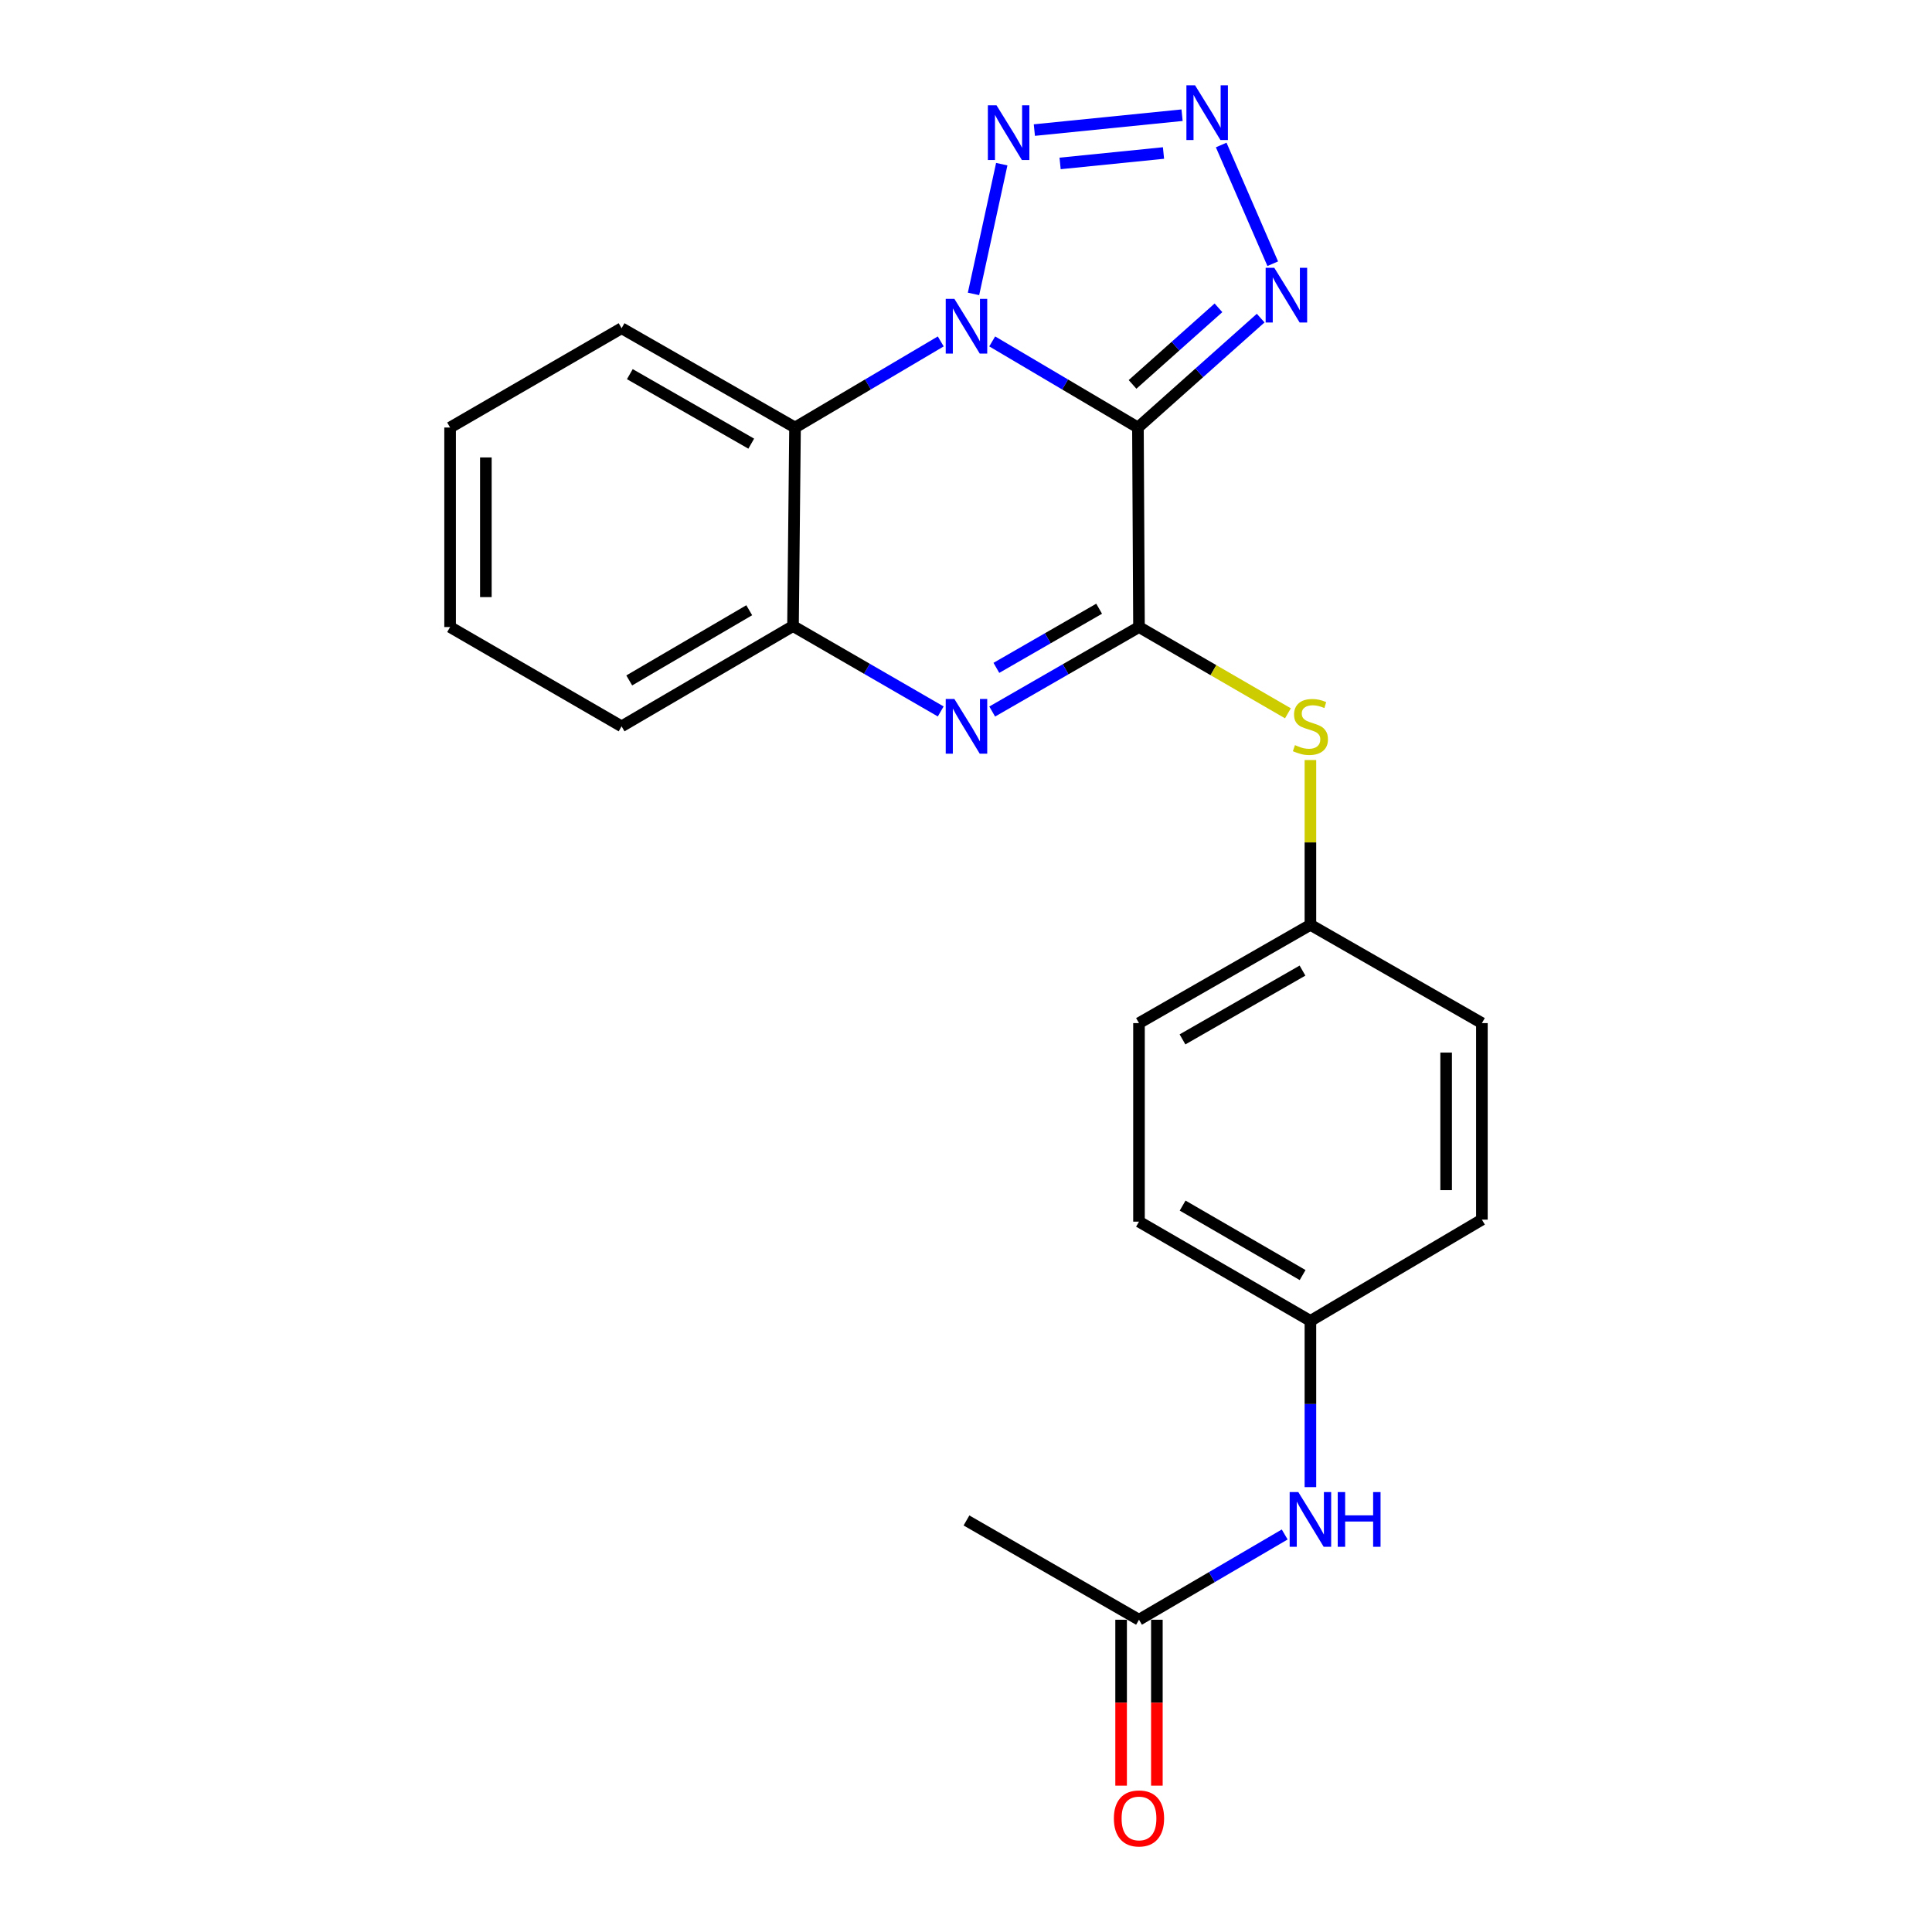 <?xml version='1.0' encoding='iso-8859-1'?>
<svg version='1.1' baseProfile='full'
              xmlns='http://www.w3.org/2000/svg'
                      xmlns:rdkit='http://www.rdkit.org/xml'
                      xmlns:xlink='http://www.w3.org/1999/xlink'
                  xml:space='preserve'
width='1000px' height='1000px' viewBox='0 0 1000 1000'>
<!-- END OF HEADER -->
<rect style='opacity:1.0;fill:#FFFFFF;stroke:none' width='1000' height='1000' x='0' y='0'> </rect>
<path class='bond-0' d='M 588.996,221.284 L 551.28,199' style='fill:none;fill-rule:evenodd;stroke:#000000;stroke-width:6px;stroke-linecap:butt;stroke-linejoin:miter;stroke-opacity:1' />
<path class='bond-0' d='M 551.28,199 L 513.564,176.715' style='fill:none;fill-rule:evenodd;stroke:#0000FF;stroke-width:6px;stroke-linecap:butt;stroke-linejoin:miter;stroke-opacity:1' />
<path class='bond-1' d='M 588.996,221.284 L 589.541,324.554' style='fill:none;fill-rule:evenodd;stroke:#000000;stroke-width:6px;stroke-linecap:butt;stroke-linejoin:miter;stroke-opacity:1' />
<path class='bond-5' d='M 588.996,221.284 L 620.759,192.968' style='fill:none;fill-rule:evenodd;stroke:#000000;stroke-width:6px;stroke-linecap:butt;stroke-linejoin:miter;stroke-opacity:1' />
<path class='bond-5' d='M 620.759,192.968 L 652.523,164.652' style='fill:none;fill-rule:evenodd;stroke:#0000FF;stroke-width:6px;stroke-linecap:butt;stroke-linejoin:miter;stroke-opacity:1' />
<path class='bond-5' d='M 586.207,198.972 L 608.442,179.151' style='fill:none;fill-rule:evenodd;stroke:#000000;stroke-width:6px;stroke-linecap:butt;stroke-linejoin:miter;stroke-opacity:1' />
<path class='bond-5' d='M 608.442,179.151 L 630.676,159.329' style='fill:none;fill-rule:evenodd;stroke:#0000FF;stroke-width:6px;stroke-linecap:butt;stroke-linejoin:miter;stroke-opacity:1' />
<path class='bond-3' d='M 503.888,152.124 L 518.511,84.968' style='fill:none;fill-rule:evenodd;stroke:#0000FF;stroke-width:6px;stroke-linecap:butt;stroke-linejoin:miter;stroke-opacity:1' />
<path class='bond-6' d='M 486.93,176.716 L 449.219,199' style='fill:none;fill-rule:evenodd;stroke:#0000FF;stroke-width:6px;stroke-linecap:butt;stroke-linejoin:miter;stroke-opacity:1' />
<path class='bond-6' d='M 449.219,199 L 411.508,221.284' style='fill:none;fill-rule:evenodd;stroke:#000000;stroke-width:6px;stroke-linecap:butt;stroke-linejoin:miter;stroke-opacity:1' />
<path class='bond-2' d='M 589.541,324.554 L 551.552,346.42' style='fill:none;fill-rule:evenodd;stroke:#000000;stroke-width:6px;stroke-linecap:butt;stroke-linejoin:miter;stroke-opacity:1' />
<path class='bond-2' d='M 551.552,346.42 L 513.563,368.287' style='fill:none;fill-rule:evenodd;stroke:#0000FF;stroke-width:6px;stroke-linecap:butt;stroke-linejoin:miter;stroke-opacity:1' />
<path class='bond-2' d='M 568.91,315.071 L 542.317,330.378' style='fill:none;fill-rule:evenodd;stroke:#000000;stroke-width:6px;stroke-linecap:butt;stroke-linejoin:miter;stroke-opacity:1' />
<path class='bond-2' d='M 542.317,330.378 L 515.725,345.684' style='fill:none;fill-rule:evenodd;stroke:#0000FF;stroke-width:6px;stroke-linecap:butt;stroke-linejoin:miter;stroke-opacity:1' />
<path class='bond-8' d='M 589.541,324.554 L 628.083,346.88' style='fill:none;fill-rule:evenodd;stroke:#000000;stroke-width:6px;stroke-linecap:butt;stroke-linejoin:miter;stroke-opacity:1' />
<path class='bond-8' d='M 628.083,346.88 L 666.626,369.207' style='fill:none;fill-rule:evenodd;stroke:#CCCC00;stroke-width:6px;stroke-linecap:butt;stroke-linejoin:miter;stroke-opacity:1' />
<path class='bond-7' d='M 486.914,368.245 L 448.687,346.147' style='fill:none;fill-rule:evenodd;stroke:#0000FF;stroke-width:6px;stroke-linecap:butt;stroke-linejoin:miter;stroke-opacity:1' />
<path class='bond-7' d='M 448.687,346.147 L 410.459,324.05' style='fill:none;fill-rule:evenodd;stroke:#000000;stroke-width:6px;stroke-linecap:butt;stroke-linejoin:miter;stroke-opacity:1' />
<path class='bond-23' d='M 535.381,67.33 L 611.837,59.626' style='fill:none;fill-rule:evenodd;stroke:#0000FF;stroke-width:6px;stroke-linecap:butt;stroke-linejoin:miter;stroke-opacity:1' />
<path class='bond-23' d='M 548.705,84.592 L 602.225,79.199' style='fill:none;fill-rule:evenodd;stroke:#0000FF;stroke-width:6px;stroke-linecap:butt;stroke-linejoin:miter;stroke-opacity:1' />
<path class='bond-4' d='M 632.09,75.051 L 658.769,136.505' style='fill:none;fill-rule:evenodd;stroke:#0000FF;stroke-width:6px;stroke-linecap:butt;stroke-linejoin:miter;stroke-opacity:1' />
<path class='bond-14' d='M 411.508,221.284 L 321.731,169.886' style='fill:none;fill-rule:evenodd;stroke:#000000;stroke-width:6px;stroke-linecap:butt;stroke-linejoin:miter;stroke-opacity:1' />
<path class='bond-14' d='M 388.844,229.639 L 326,193.66' style='fill:none;fill-rule:evenodd;stroke:#000000;stroke-width:6px;stroke-linecap:butt;stroke-linejoin:miter;stroke-opacity:1' />
<path class='bond-24' d='M 411.508,221.284 L 410.459,324.05' style='fill:none;fill-rule:evenodd;stroke:#000000;stroke-width:6px;stroke-linecap:butt;stroke-linejoin:miter;stroke-opacity:1' />
<path class='bond-19' d='M 410.459,324.05 L 321.731,375.952' style='fill:none;fill-rule:evenodd;stroke:#000000;stroke-width:6px;stroke-linecap:butt;stroke-linejoin:miter;stroke-opacity:1' />
<path class='bond-19' d='M 387.803,315.857 L 325.694,352.189' style='fill:none;fill-rule:evenodd;stroke:#000000;stroke-width:6px;stroke-linecap:butt;stroke-linejoin:miter;stroke-opacity:1' />
<path class='bond-12' d='M 678.269,393.4 L 678.269,436.044' style='fill:none;fill-rule:evenodd;stroke:#CCCC00;stroke-width:6px;stroke-linecap:butt;stroke-linejoin:miter;stroke-opacity:1' />
<path class='bond-12' d='M 678.269,436.044 L 678.269,478.687' style='fill:none;fill-rule:evenodd;stroke:#000000;stroke-width:6px;stroke-linecap:butt;stroke-linejoin:miter;stroke-opacity:1' />
<path class='bond-9' d='M 589.541,838.372 L 627.25,816.31' style='fill:none;fill-rule:evenodd;stroke:#000000;stroke-width:6px;stroke-linecap:butt;stroke-linejoin:miter;stroke-opacity:1' />
<path class='bond-9' d='M 627.25,816.31 L 664.959,794.247' style='fill:none;fill-rule:evenodd;stroke:#0000FF;stroke-width:6px;stroke-linecap:butt;stroke-linejoin:miter;stroke-opacity:1' />
<path class='bond-11' d='M 580.285,838.372 L 580.285,881.311' style='fill:none;fill-rule:evenodd;stroke:#000000;stroke-width:6px;stroke-linecap:butt;stroke-linejoin:miter;stroke-opacity:1' />
<path class='bond-11' d='M 580.285,881.311 L 580.285,924.249' style='fill:none;fill-rule:evenodd;stroke:#FF0000;stroke-width:6px;stroke-linecap:butt;stroke-linejoin:miter;stroke-opacity:1' />
<path class='bond-11' d='M 598.796,838.372 L 598.796,881.311' style='fill:none;fill-rule:evenodd;stroke:#000000;stroke-width:6px;stroke-linecap:butt;stroke-linejoin:miter;stroke-opacity:1' />
<path class='bond-11' d='M 598.796,881.311 L 598.796,924.249' style='fill:none;fill-rule:evenodd;stroke:#FF0000;stroke-width:6px;stroke-linecap:butt;stroke-linejoin:miter;stroke-opacity:1' />
<path class='bond-20' d='M 589.541,838.372 L 500.247,786.984' style='fill:none;fill-rule:evenodd;stroke:#000000;stroke-width:6px;stroke-linecap:butt;stroke-linejoin:miter;stroke-opacity:1' />
<path class='bond-10' d='M 678.269,769.731 L 678.269,726.712' style='fill:none;fill-rule:evenodd;stroke:#0000FF;stroke-width:6px;stroke-linecap:butt;stroke-linejoin:miter;stroke-opacity:1' />
<path class='bond-10' d='M 678.269,726.712 L 678.269,683.694' style='fill:none;fill-rule:evenodd;stroke:#000000;stroke-width:6px;stroke-linecap:butt;stroke-linejoin:miter;stroke-opacity:1' />
<path class='bond-15' d='M 678.269,478.687 L 767.029,529.561' style='fill:none;fill-rule:evenodd;stroke:#000000;stroke-width:6px;stroke-linecap:butt;stroke-linejoin:miter;stroke-opacity:1' />
<path class='bond-16' d='M 678.269,478.687 L 589.541,529.561' style='fill:none;fill-rule:evenodd;stroke:#000000;stroke-width:6px;stroke-linecap:butt;stroke-linejoin:miter;stroke-opacity:1' />
<path class='bond-16' d='M 674.167,502.376 L 612.058,537.988' style='fill:none;fill-rule:evenodd;stroke:#000000;stroke-width:6px;stroke-linecap:butt;stroke-linejoin:miter;stroke-opacity:1' />
<path class='bond-13' d='M 678.269,683.694 L 589.541,632.327' style='fill:none;fill-rule:evenodd;stroke:#000000;stroke-width:6px;stroke-linecap:butt;stroke-linejoin:miter;stroke-opacity:1' />
<path class='bond-13' d='M 674.234,659.969 L 612.125,624.012' style='fill:none;fill-rule:evenodd;stroke:#000000;stroke-width:6px;stroke-linecap:butt;stroke-linejoin:miter;stroke-opacity:1' />
<path class='bond-25' d='M 678.269,683.694 L 767.029,631.278' style='fill:none;fill-rule:evenodd;stroke:#000000;stroke-width:6px;stroke-linecap:butt;stroke-linejoin:miter;stroke-opacity:1' />
<path class='bond-21' d='M 321.731,169.886 L 232.971,221.284' style='fill:none;fill-rule:evenodd;stroke:#000000;stroke-width:6px;stroke-linecap:butt;stroke-linejoin:miter;stroke-opacity:1' />
<path class='bond-18' d='M 767.029,529.561 L 767.029,631.278' style='fill:none;fill-rule:evenodd;stroke:#000000;stroke-width:6px;stroke-linecap:butt;stroke-linejoin:miter;stroke-opacity:1' />
<path class='bond-18' d='M 748.518,544.818 L 748.518,616.02' style='fill:none;fill-rule:evenodd;stroke:#000000;stroke-width:6px;stroke-linecap:butt;stroke-linejoin:miter;stroke-opacity:1' />
<path class='bond-17' d='M 589.541,529.561 L 589.541,632.327' style='fill:none;fill-rule:evenodd;stroke:#000000;stroke-width:6px;stroke-linecap:butt;stroke-linejoin:miter;stroke-opacity:1' />
<path class='bond-22' d='M 321.731,375.952 L 232.971,324.554' style='fill:none;fill-rule:evenodd;stroke:#000000;stroke-width:6px;stroke-linecap:butt;stroke-linejoin:miter;stroke-opacity:1' />
<path class='bond-26' d='M 232.971,221.284 L 232.971,324.554' style='fill:none;fill-rule:evenodd;stroke:#000000;stroke-width:6px;stroke-linecap:butt;stroke-linejoin:miter;stroke-opacity:1' />
<path class='bond-26' d='M 251.482,236.774 L 251.482,309.063' style='fill:none;fill-rule:evenodd;stroke:#000000;stroke-width:6px;stroke-linecap:butt;stroke-linejoin:miter;stroke-opacity:1' />
<path  class='atom-1' d='M 493.987 154.687
L 503.267 169.687
Q 504.187 171.167, 505.667 173.847
Q 507.147 176.527, 507.227 176.687
L 507.227 154.687
L 510.987 154.687
L 510.987 183.007
L 507.107 183.007
L 497.147 166.607
Q 495.987 164.687, 494.747 162.487
Q 493.547 160.287, 493.187 159.607
L 493.187 183.007
L 489.507 183.007
L 489.507 154.687
L 493.987 154.687
' fill='#0000FF'/>
<path  class='atom-3' d='M 493.987 361.792
L 503.267 376.792
Q 504.187 378.272, 505.667 380.952
Q 507.147 383.632, 507.227 383.792
L 507.227 361.792
L 510.987 361.792
L 510.987 390.112
L 507.107 390.112
L 497.147 373.712
Q 495.987 371.792, 494.747 369.592
Q 493.547 367.392, 493.187 366.712
L 493.187 390.112
L 489.507 390.112
L 489.507 361.792
L 493.987 361.792
' fill='#0000FF'/>
<path  class='atom-4' d='M 515.799 54.513
L 525.079 69.513
Q 525.999 70.993, 527.479 73.673
Q 528.959 76.353, 529.039 76.513
L 529.039 54.513
L 532.799 54.513
L 532.799 82.833
L 528.919 82.833
L 518.959 66.433
Q 517.799 64.513, 516.559 62.313
Q 515.359 60.113, 514.999 59.433
L 514.999 82.833
L 511.319 82.833
L 511.319 54.513
L 515.799 54.513
' fill='#0000FF'/>
<path  class='atom-5' d='M 618.565 44.157
L 627.845 59.157
Q 628.765 60.637, 630.245 63.317
Q 631.725 65.997, 631.805 66.157
L 631.805 44.157
L 635.565 44.157
L 635.565 72.477
L 631.685 72.477
L 621.725 56.077
Q 620.565 54.157, 619.325 51.957
Q 618.125 49.757, 617.765 49.077
L 617.765 72.477
L 614.085 72.477
L 614.085 44.157
L 618.565 44.157
' fill='#0000FF'/>
<path  class='atom-6' d='M 659.576 138.624
L 668.856 153.624
Q 669.776 155.104, 671.256 157.784
Q 672.736 160.464, 672.816 160.624
L 672.816 138.624
L 676.576 138.624
L 676.576 166.944
L 672.696 166.944
L 662.736 150.544
Q 661.576 148.624, 660.336 146.424
Q 659.136 144.224, 658.776 143.544
L 658.776 166.944
L 655.096 166.944
L 655.096 138.624
L 659.576 138.624
' fill='#0000FF'/>
<path  class='atom-9' d='M 670.269 385.672
Q 670.589 385.792, 671.909 386.352
Q 673.229 386.912, 674.669 387.272
Q 676.149 387.592, 677.589 387.592
Q 680.269 387.592, 681.829 386.312
Q 683.389 384.992, 683.389 382.712
Q 683.389 381.152, 682.589 380.192
Q 681.829 379.232, 680.629 378.712
Q 679.429 378.192, 677.429 377.592
Q 674.909 376.832, 673.389 376.112
Q 671.909 375.392, 670.829 373.872
Q 669.789 372.352, 669.789 369.792
Q 669.789 366.232, 672.189 364.032
Q 674.629 361.832, 679.429 361.832
Q 682.709 361.832, 686.429 363.392
L 685.509 366.472
Q 682.109 365.072, 679.549 365.072
Q 676.789 365.072, 675.269 366.232
Q 673.749 367.352, 673.789 369.312
Q 673.789 370.832, 674.549 371.752
Q 675.349 372.672, 676.469 373.192
Q 677.629 373.712, 679.549 374.312
Q 682.109 375.112, 683.629 375.912
Q 685.149 376.712, 686.229 378.352
Q 687.349 379.952, 687.349 382.712
Q 687.349 386.632, 684.709 388.752
Q 682.109 390.832, 677.749 390.832
Q 675.229 390.832, 673.309 390.272
Q 671.429 389.752, 669.189 388.832
L 670.269 385.672
' fill='#CCCC00'/>
<path  class='atom-11' d='M 672.009 772.3
L 681.289 787.3
Q 682.209 788.78, 683.689 791.46
Q 685.169 794.14, 685.249 794.3
L 685.249 772.3
L 689.009 772.3
L 689.009 800.62
L 685.129 800.62
L 675.169 784.22
Q 674.009 782.3, 672.769 780.1
Q 671.569 777.9, 671.209 777.22
L 671.209 800.62
L 667.529 800.62
L 667.529 772.3
L 672.009 772.3
' fill='#0000FF'/>
<path  class='atom-11' d='M 692.409 772.3
L 696.249 772.3
L 696.249 784.34
L 710.729 784.34
L 710.729 772.3
L 714.569 772.3
L 714.569 800.62
L 710.729 800.62
L 710.729 787.54
L 696.249 787.54
L 696.249 800.62
L 692.409 800.62
L 692.409 772.3
' fill='#0000FF'/>
<path  class='atom-12' d='M 576.541 941.218
Q 576.541 934.418, 579.901 930.618
Q 583.261 926.818, 589.541 926.818
Q 595.821 926.818, 599.181 930.618
Q 602.541 934.418, 602.541 941.218
Q 602.541 948.098, 599.141 952.018
Q 595.741 955.898, 589.541 955.898
Q 583.301 955.898, 579.901 952.018
Q 576.541 948.138, 576.541 941.218
M 589.541 952.698
Q 593.861 952.698, 596.181 949.818
Q 598.541 946.898, 598.541 941.218
Q 598.541 935.658, 596.181 932.858
Q 593.861 930.018, 589.541 930.018
Q 585.221 930.018, 582.861 932.818
Q 580.541 935.618, 580.541 941.218
Q 580.541 946.938, 582.861 949.818
Q 585.221 952.698, 589.541 952.698
' fill='#FF0000'/>
</svg>

